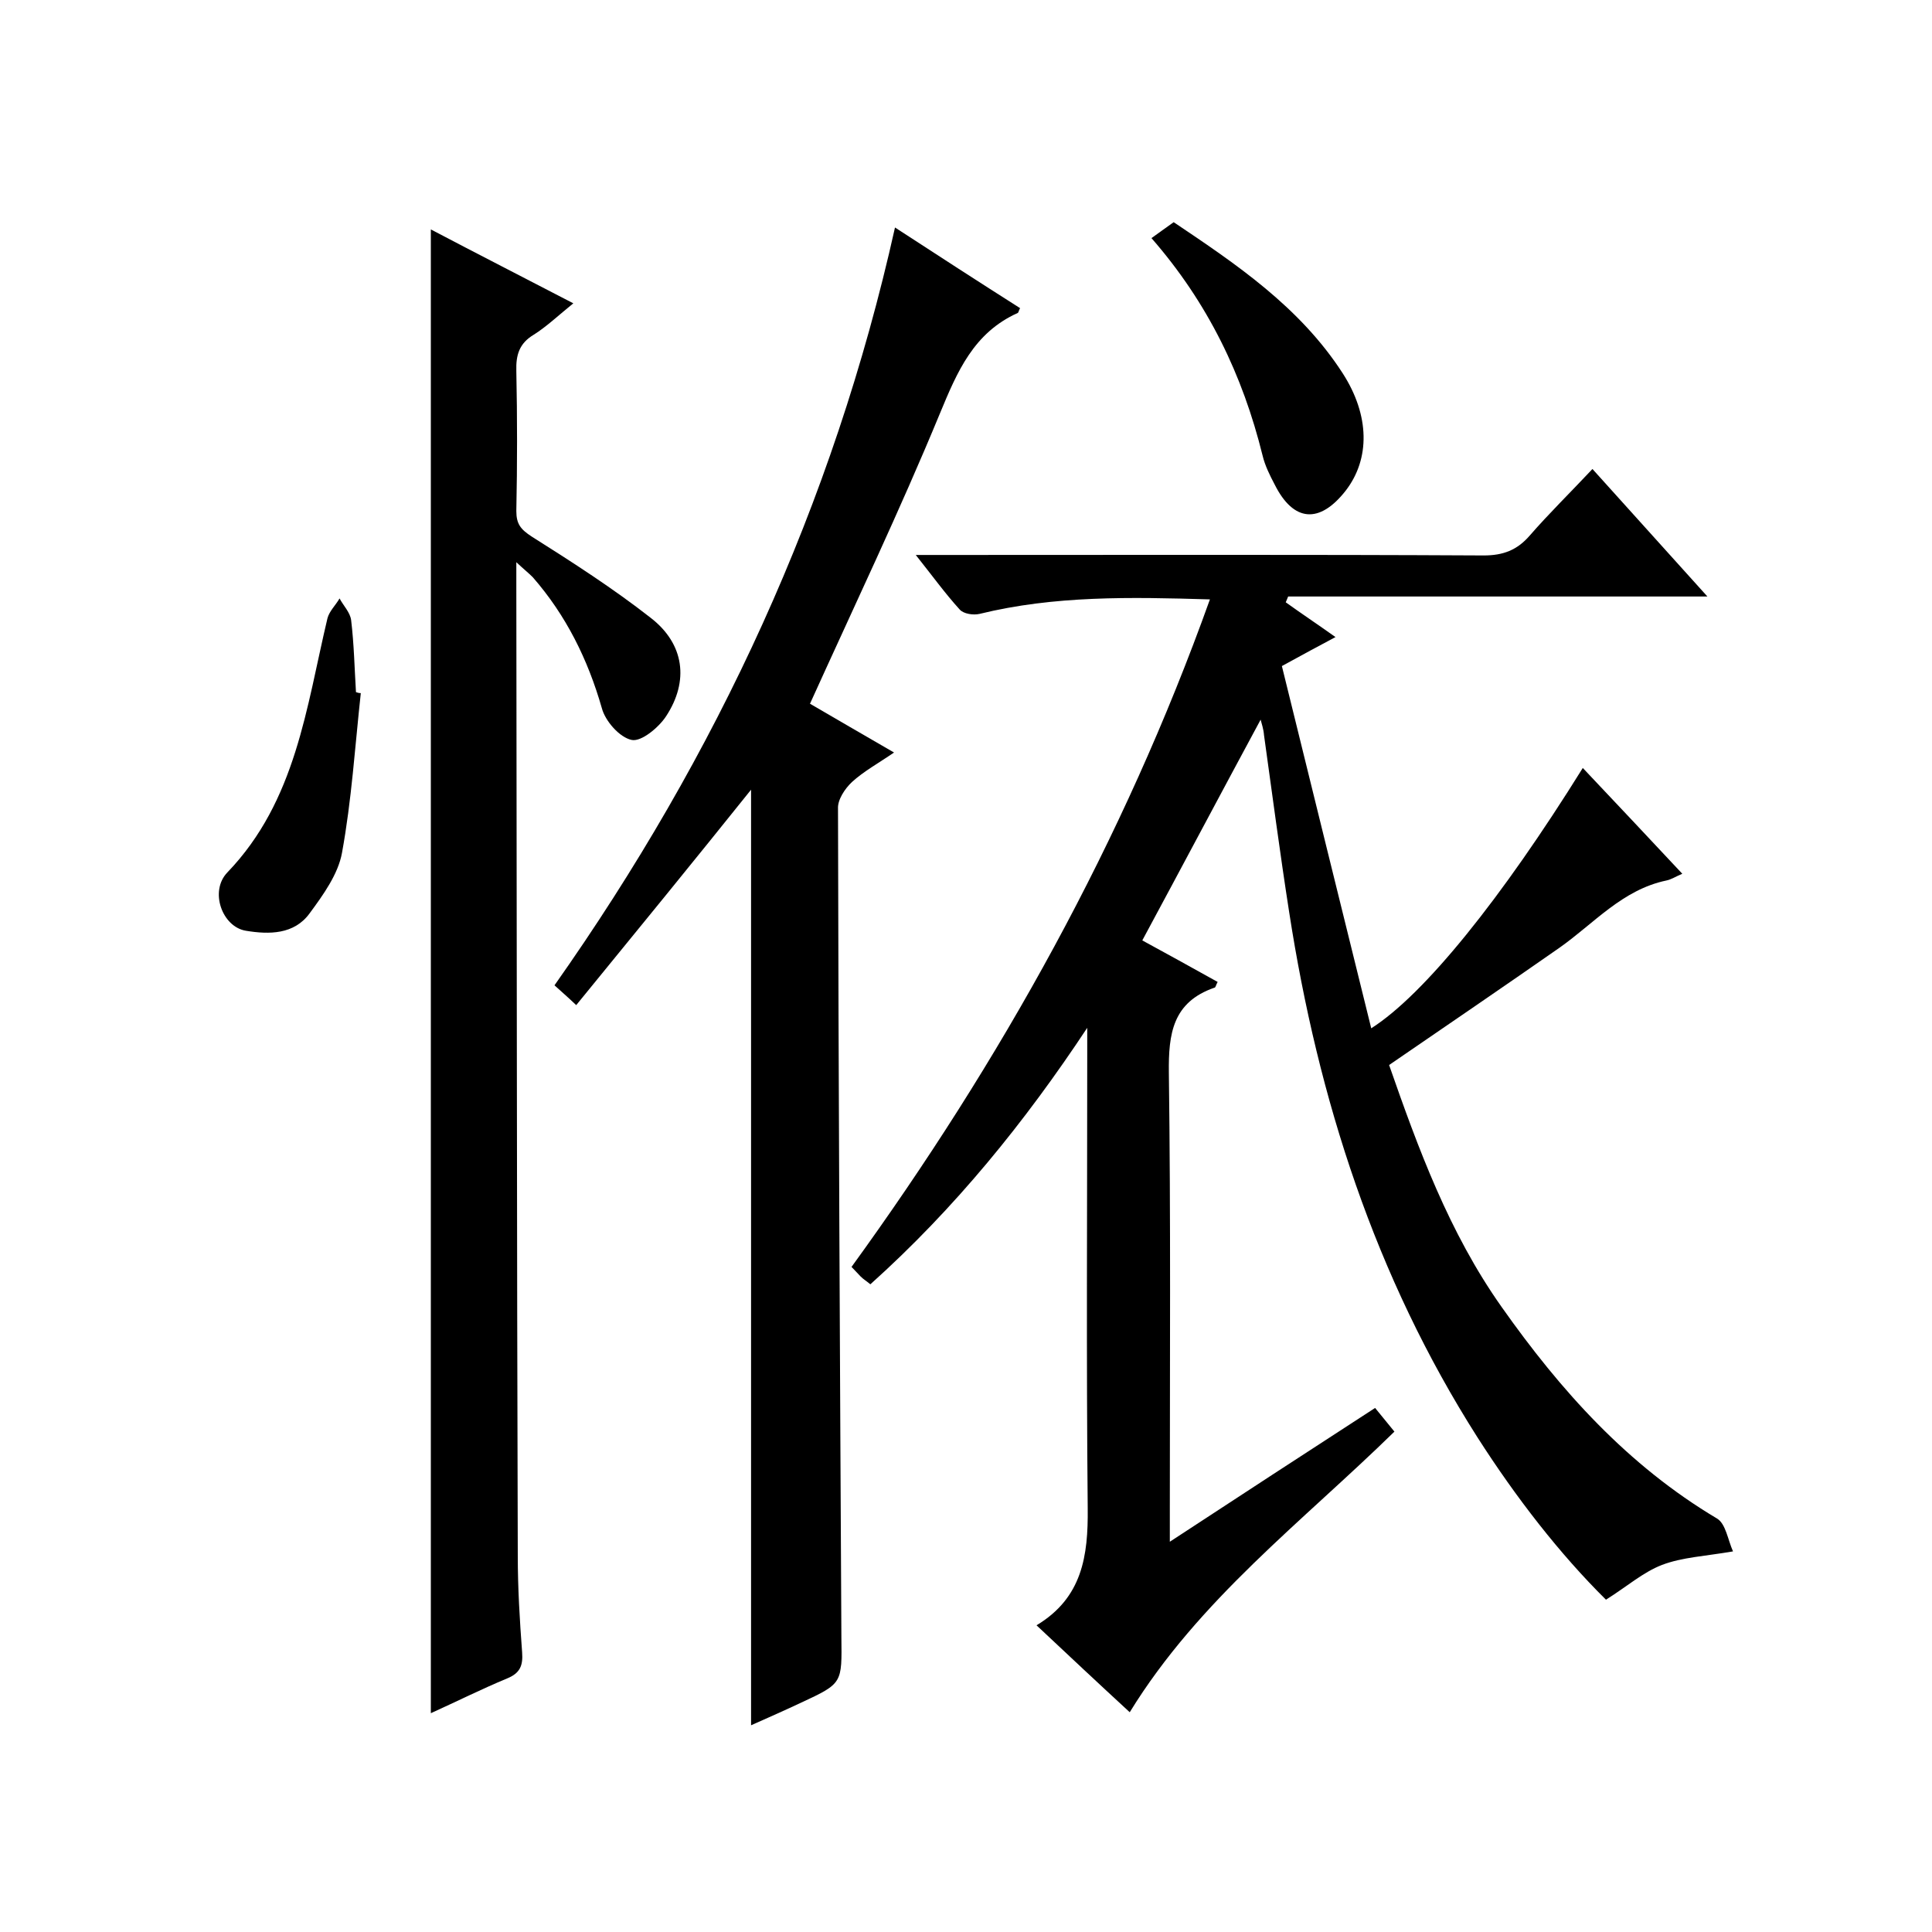 <svg enable-background="new 0 0 400 400" viewBox="0 0 400 400" xmlns="http://www.w3.org/2000/svg"><path d="m261 149c-8.2 15.2-16.2 30.3-24.5 45.7 4.8 2.6 10.2 5.6 15.6 8.6-.4.7-.4 1.2-.7 1.2-8.6 3-9.5 9.5-9.4 17.6.4 30.2.2 60.3.2 90.5v6.6c14.5-9.5 28.3-18.5 42.5-27.7 1.4 1.7 2.6 3.2 4 4.9-19 18.6-40.5 34.8-54.8 58.1-6.3-5.8-12.6-11.7-19.3-18 9.5-5.7 10.7-14.4 10.6-24.2-.3-31.3-.1-62.7-.1-94 0-1.8 0-3.7 0-5.5-12.9 19.5-27.4 37.4-44.9 53.1-.7-.6-1.4-1-2-1.6s-1.1-1.2-1.9-2c30.9-42.6 56.3-88.2 74.2-138.2-16.5-.5-32.2-.8-47.7 3-1.3.3-3.3 0-4.1-.9-3-3.3-5.6-6.9-9.1-11.3h6.1c37.2 0 74.3-.1 111.5.1 4 0 6.9-1.1 9.5-4.1 4-4.6 8.4-8.9 13-13.8 8.1 9 15.7 17.4 23.8 26.4-29.4 0-58.1 0-86.8 0-.2.4-.3.8-.5 1.2 3.2 2.3 6.5 4.5 10.3 7.2-3.6 1.9-6.7 3.6-11.1 6 6.1 24.7 12.2 49.6 18.5 75 11-7 27-26.9 43.8-53.9 6.8 7.2 13.5 14.3 20.6 21.9-1.4.6-2.3 1.2-3.3 1.4-9.1 1.9-15 8.9-22.1 13.9-11.6 8.1-23.2 16-35.3 24.3 6 17.2 12.4 34.7 23.3 50.1 12.2 17.3 26.1 32.8 44.6 43.8 1.8 1.1 2.2 4.3 3.3 6.8-5.8 1-10.5 1.2-14.7 2.8-3.9 1.5-7.3 4.5-11.6 7.2-9.6-9.5-18.6-21.1-26.6-33.6-21.2-33.3-33-70-39-108.8-1.9-12.2-3.5-24.4-5.2-36.6-.1-1.3-.5-2.4-.7-3.2z"/><path d="m119.3 208.1c-2.1-2-3.2-2.9-4.5-4.1 33.7-47.8 57.7-99.5 70.5-156.9 8.9 5.8 17.4 11.3 25.9 16.7-.3.5-.3.9-.5 1-9.1 4.1-12.5 12.1-16.1 20.8-8.3 20.1-17.7 39.8-26.9 60.1 5 2.9 10.8 6.3 17.4 10.1-3.2 2.2-6.3 3.9-8.7 6.1-1.5 1.4-3 3.7-2.9 5.5.1 57.2.4 114.3.7 171.5.1 9.6.3 9.6-8.3 13.6-3.4 1.6-6.8 3.1-10.4 4.7 0-65 0-129.6 0-193.7-11.7 14.6-23.7 29.3-36.2 44.6z"/><path d="m106.9 116.4v5.2c.1 66.8.1 133.7.3 200.5 0 6.7.4 13.3.9 20 .2 2.7-.4 4.3-3.1 5.4-5.3 2.2-10.5 4.8-15.8 7.2 0-102.4 0-204.4 0-307.2 9.7 5.1 19.3 10 29.5 15.3-3.1 2.5-5.5 4.8-8.2 6.5-3 1.8-3.7 4.2-3.6 7.5.2 9.7.2 19.3 0 29 0 2.7.9 3.8 3.2 5.3 8.4 5.3 16.8 10.7 24.6 16.8 7 5.4 8 13.1 3.2 20.4-1.5 2.3-5.1 5.3-7.1 4.9-2.5-.5-5.5-3.9-6.2-6.6-2.9-10.1-7.4-19.2-14.3-27.1-.9-.9-1.8-1.6-3.4-3.1z"/><path d="m238.4 49.3c1.5-1.1 2.8-2 4.6-3.3 12.8 8.6 26.1 17.5 35 31.3 5.6 8.7 5.7 17.7.6 24.3-5.4 6.9-10.8 6.5-14.7-1.3-1-1.9-2-3.9-2.5-6-4.1-16.6-11.3-31.6-23-45z"/><path d="m74.7 143.5c-1.2 11-1.9 22.2-3.9 33.1-.8 4.4-3.9 8.7-6.7 12.5-3.2 4.4-8.4 4.4-13.2 3.6-4.9-.8-7.6-8.2-3.8-12.1 14.2-14.8 16.3-34.1 20.7-52.6.4-1.5 1.7-2.7 2.5-4.1.8 1.5 2.2 2.9 2.4 4.5.6 5 .7 10 1 14.9.3.1.6.2 1 .2z"/></svg>